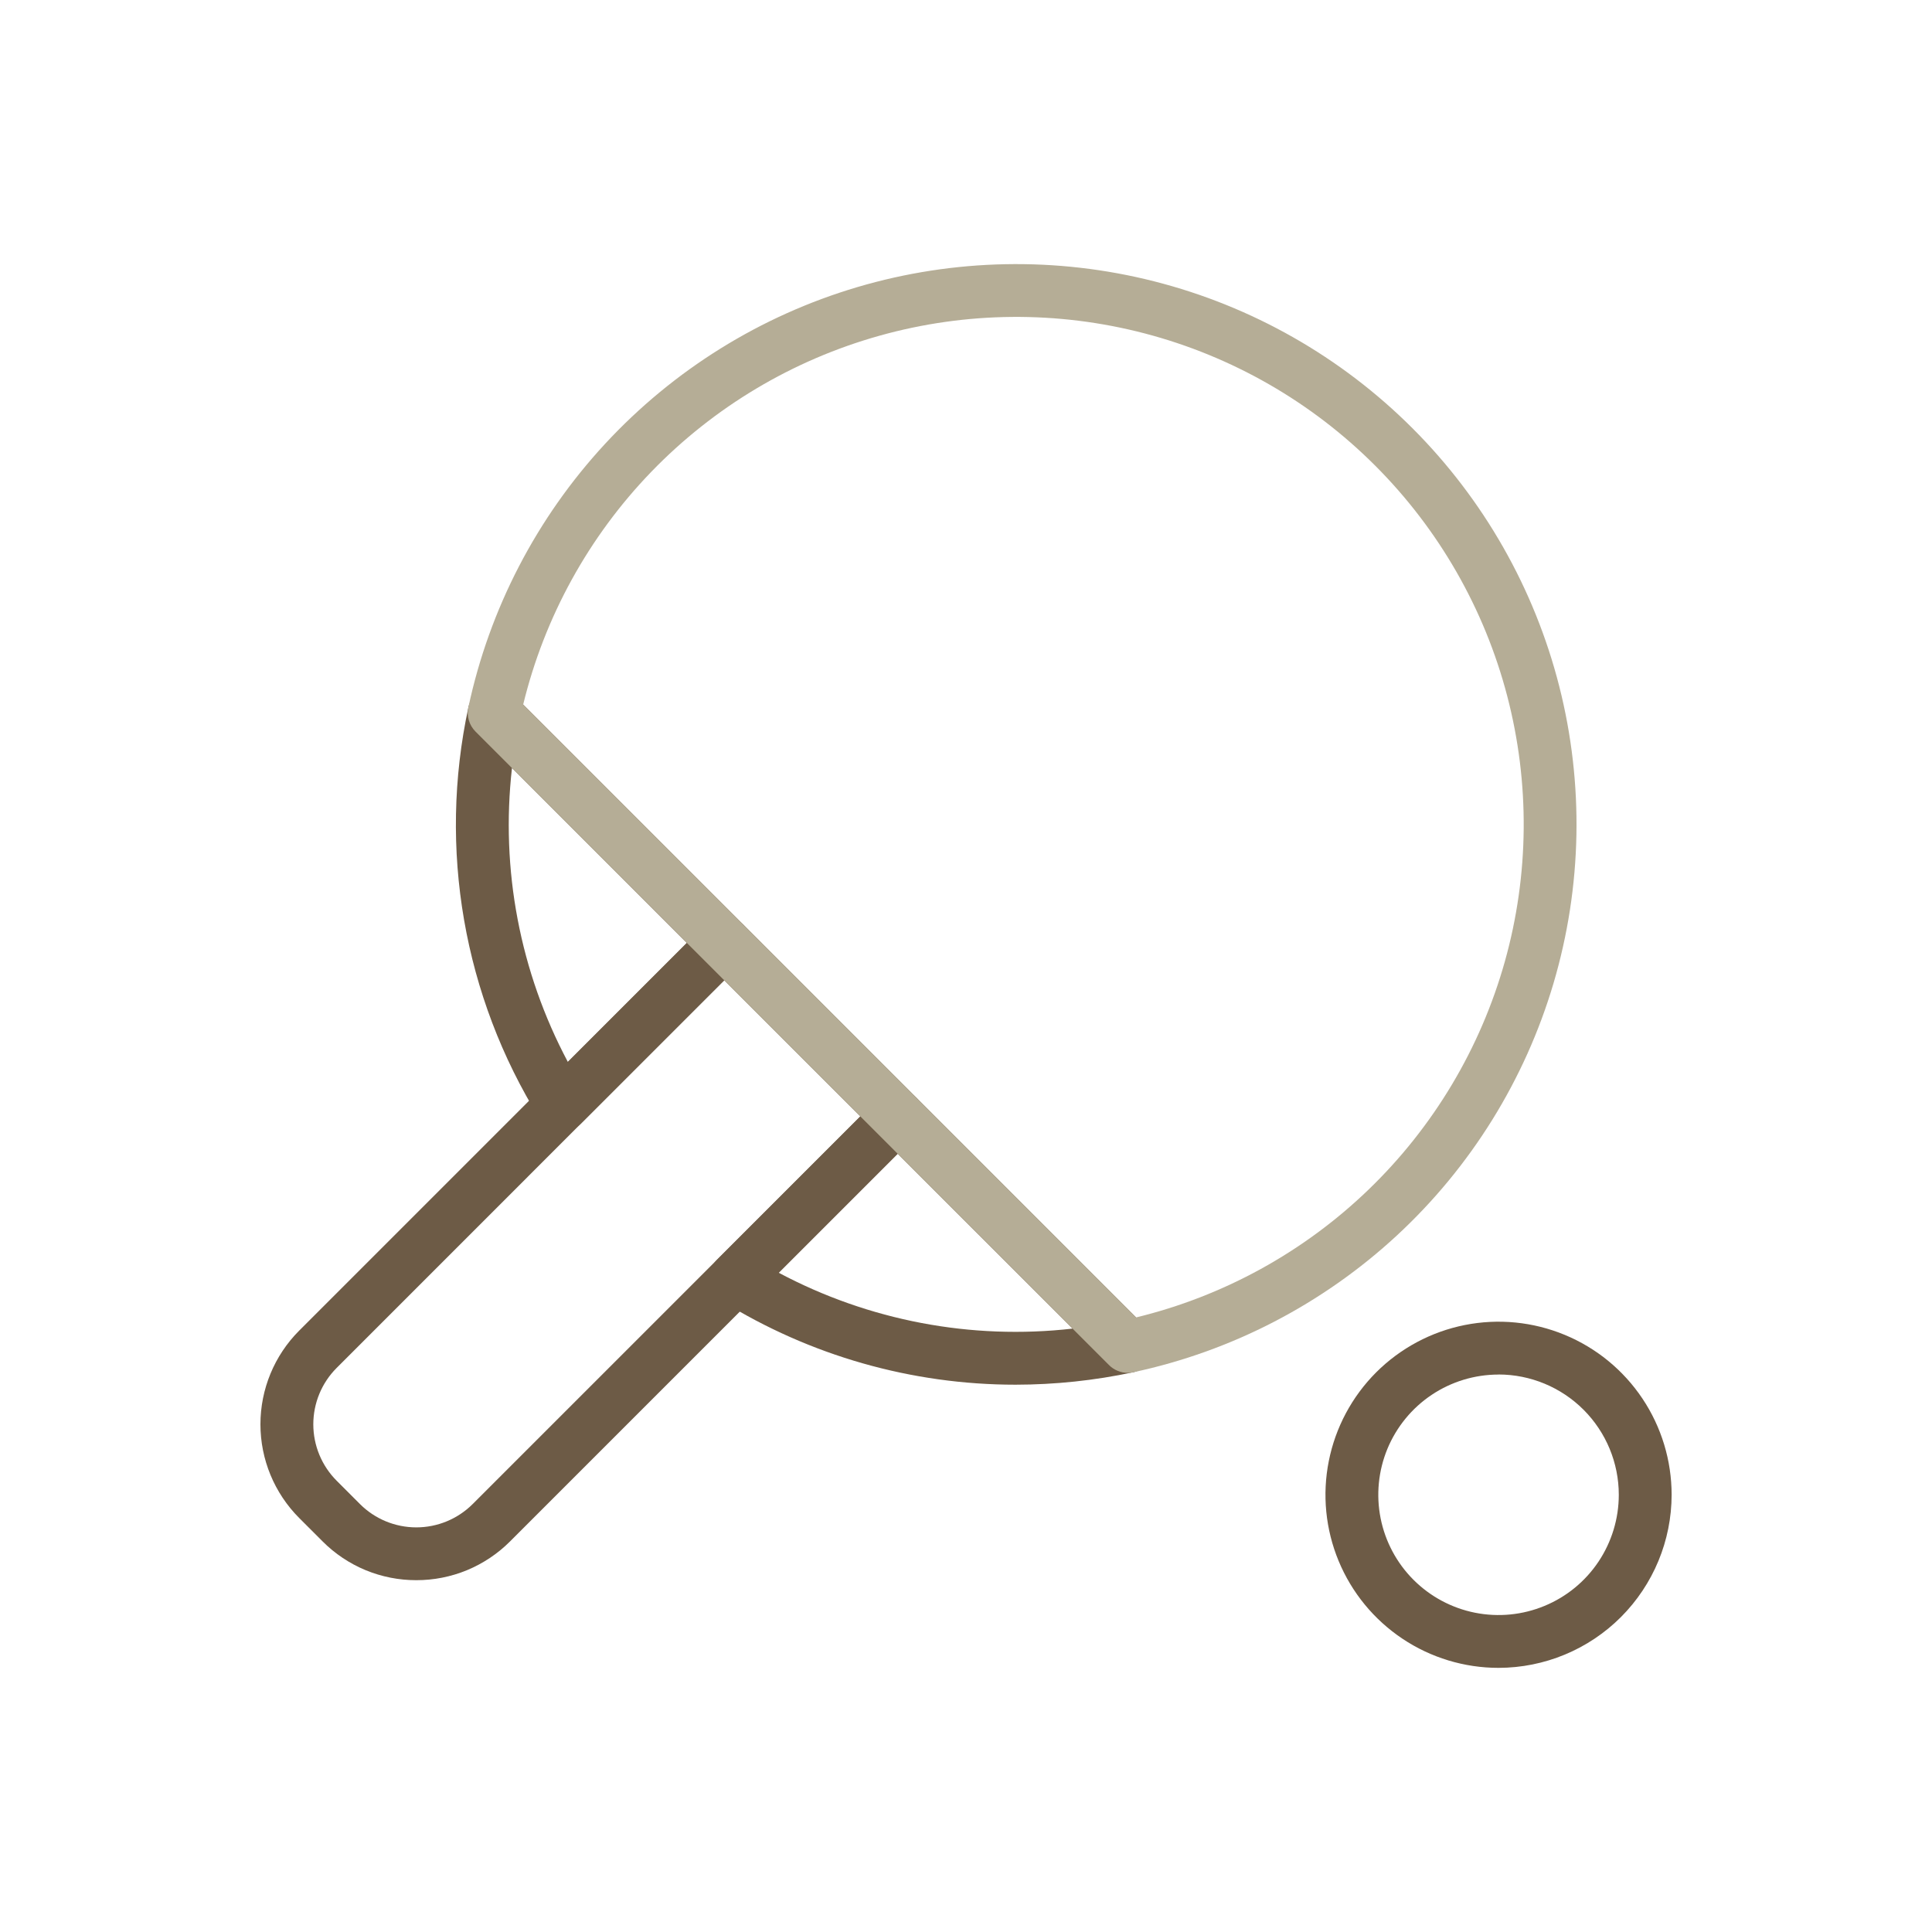 <svg width="60" height="60" viewBox="0 0 60 60" fill="none" xmlns="http://www.w3.org/2000/svg">
<path d="M12.929 49.074C12.389 49.075 11.854 48.969 11.354 48.763C10.855 48.556 10.401 48.253 10.02 47.871L9.291 47.142C8.521 46.37 8.088 45.324 8.088 44.233C8.088 43.142 8.521 42.096 9.291 41.324L21.912 28.703C22.068 28.555 22.276 28.473 22.491 28.473C22.707 28.473 22.915 28.555 23.071 28.703L28.458 34.091C28.535 34.167 28.595 34.257 28.636 34.357C28.677 34.456 28.699 34.563 28.699 34.671C28.699 34.779 28.677 34.885 28.636 34.985C28.595 35.084 28.535 35.175 28.458 35.251L15.839 47.871C15.457 48.253 15.003 48.556 14.504 48.763C14.005 48.969 13.469 49.075 12.929 49.074ZM22.491 30.444L10.453 42.484C9.99 42.948 9.73 43.577 9.73 44.233C9.73 44.889 9.99 45.518 10.453 45.983L11.18 46.711C11.644 47.174 12.273 47.434 12.929 47.434C13.585 47.434 14.214 47.174 14.678 46.711L26.719 34.671L22.491 30.444Z" fill="#6D5B46"/>
<path d="M46.539 51.797C45.476 51.797 44.437 51.482 43.553 50.891C42.669 50.3 41.98 49.461 41.573 48.479C41.166 47.497 41.059 46.416 41.267 45.374C41.474 44.331 41.986 43.373 42.737 42.621C43.489 41.87 44.446 41.358 45.489 41.15C46.532 40.942 47.612 41.049 48.594 41.455C49.577 41.862 50.416 42.55 51.007 43.434C51.598 44.318 51.913 45.357 51.914 46.42C51.913 47.845 51.346 49.212 50.339 50.22C49.331 51.228 47.964 51.795 46.539 51.797ZM46.539 42.688C45.8 42.688 45.078 42.907 44.464 43.317C43.85 43.727 43.371 44.311 43.088 44.993C42.806 45.675 42.732 46.426 42.876 47.151C43.02 47.875 43.376 48.541 43.898 49.063C44.42 49.585 45.086 49.941 45.81 50.085C46.535 50.229 47.286 50.155 47.968 49.872C48.651 49.59 49.234 49.111 49.644 48.497C50.054 47.882 50.273 47.16 50.273 46.422C50.273 45.431 49.879 44.482 49.179 43.781C48.479 43.081 47.529 42.687 46.539 42.686V42.688Z" fill="#6D5B46"/>
<path d="M17.459 35.137C17.428 35.137 17.396 35.135 17.365 35.131C17.242 35.117 17.124 35.075 17.02 35.009C16.916 34.942 16.828 34.853 16.762 34.748C14.397 30.936 13.602 26.355 14.546 21.969C14.577 21.825 14.646 21.692 14.746 21.584C14.847 21.476 14.975 21.397 15.116 21.355C15.258 21.314 15.408 21.311 15.55 21.347C15.693 21.384 15.824 21.458 15.928 21.562L23.072 28.706C23.148 28.782 23.209 28.872 23.25 28.972C23.291 29.071 23.312 29.178 23.312 29.286C23.312 29.394 23.291 29.5 23.25 29.6C23.209 29.699 23.148 29.79 23.072 29.866L18.039 34.897C17.963 34.973 17.872 35.033 17.773 35.074C17.673 35.115 17.567 35.137 17.459 35.137ZM15.9 23.852C15.542 27 16.147 30.182 17.635 32.979L21.33 29.284L15.9 23.852Z" fill="#6D5B46"/>
<path d="M31.538 43.003C28.314 43.003 25.153 42.102 22.414 40.401C22.309 40.336 22.22 40.248 22.153 40.144C22.087 40.039 22.045 39.921 22.031 39.798C22.017 39.675 22.03 39.551 22.071 39.434C22.112 39.317 22.178 39.211 22.266 39.124L27.299 34.091C27.375 34.015 27.465 33.954 27.564 33.913C27.664 33.872 27.771 33.85 27.878 33.85C27.986 33.85 28.093 33.872 28.192 33.913C28.292 33.954 28.382 34.015 28.458 34.091L35.602 41.235C35.706 41.339 35.781 41.47 35.817 41.613C35.853 41.756 35.85 41.906 35.809 42.047C35.767 42.189 35.687 42.317 35.579 42.417C35.471 42.517 35.337 42.586 35.193 42.617C33.991 42.873 32.766 43.002 31.538 43.003ZM24.183 39.526C26.98 41.015 30.163 41.62 33.31 41.261L27.878 35.831L24.183 39.526Z" fill="#6D5B46"/>
<path d="M35.022 42.635C34.914 42.635 34.808 42.614 34.708 42.572C34.609 42.531 34.518 42.471 34.442 42.394L14.768 22.72C14.671 22.623 14.6 22.504 14.561 22.373C14.522 22.242 14.517 22.104 14.545 21.97C15.198 18.909 16.666 16.08 18.792 13.783C20.918 11.486 23.625 9.804 26.626 8.916C29.628 8.029 32.813 7.967 35.847 8.738C38.881 9.509 41.651 11.085 43.864 13.298C46.077 15.511 47.653 18.281 48.424 21.314C49.195 24.348 49.133 27.534 48.246 30.536C47.358 33.537 45.677 36.244 43.38 38.37C41.082 40.496 38.254 41.964 35.193 42.617C35.137 42.629 35.079 42.635 35.022 42.635ZM16.248 21.88L35.282 40.914C38 40.254 40.494 38.882 42.507 36.939C44.52 34.996 45.979 32.552 46.735 29.858C47.49 27.165 47.515 24.318 46.807 21.612C46.099 18.905 44.683 16.436 42.705 14.458C40.727 12.479 38.258 11.064 35.551 10.355C32.845 9.647 29.998 9.672 27.305 10.428C24.611 11.184 22.167 12.643 20.224 14.655C18.281 16.668 16.909 19.162 16.248 21.88Z" fill="#B5AD96"/>
</svg>
